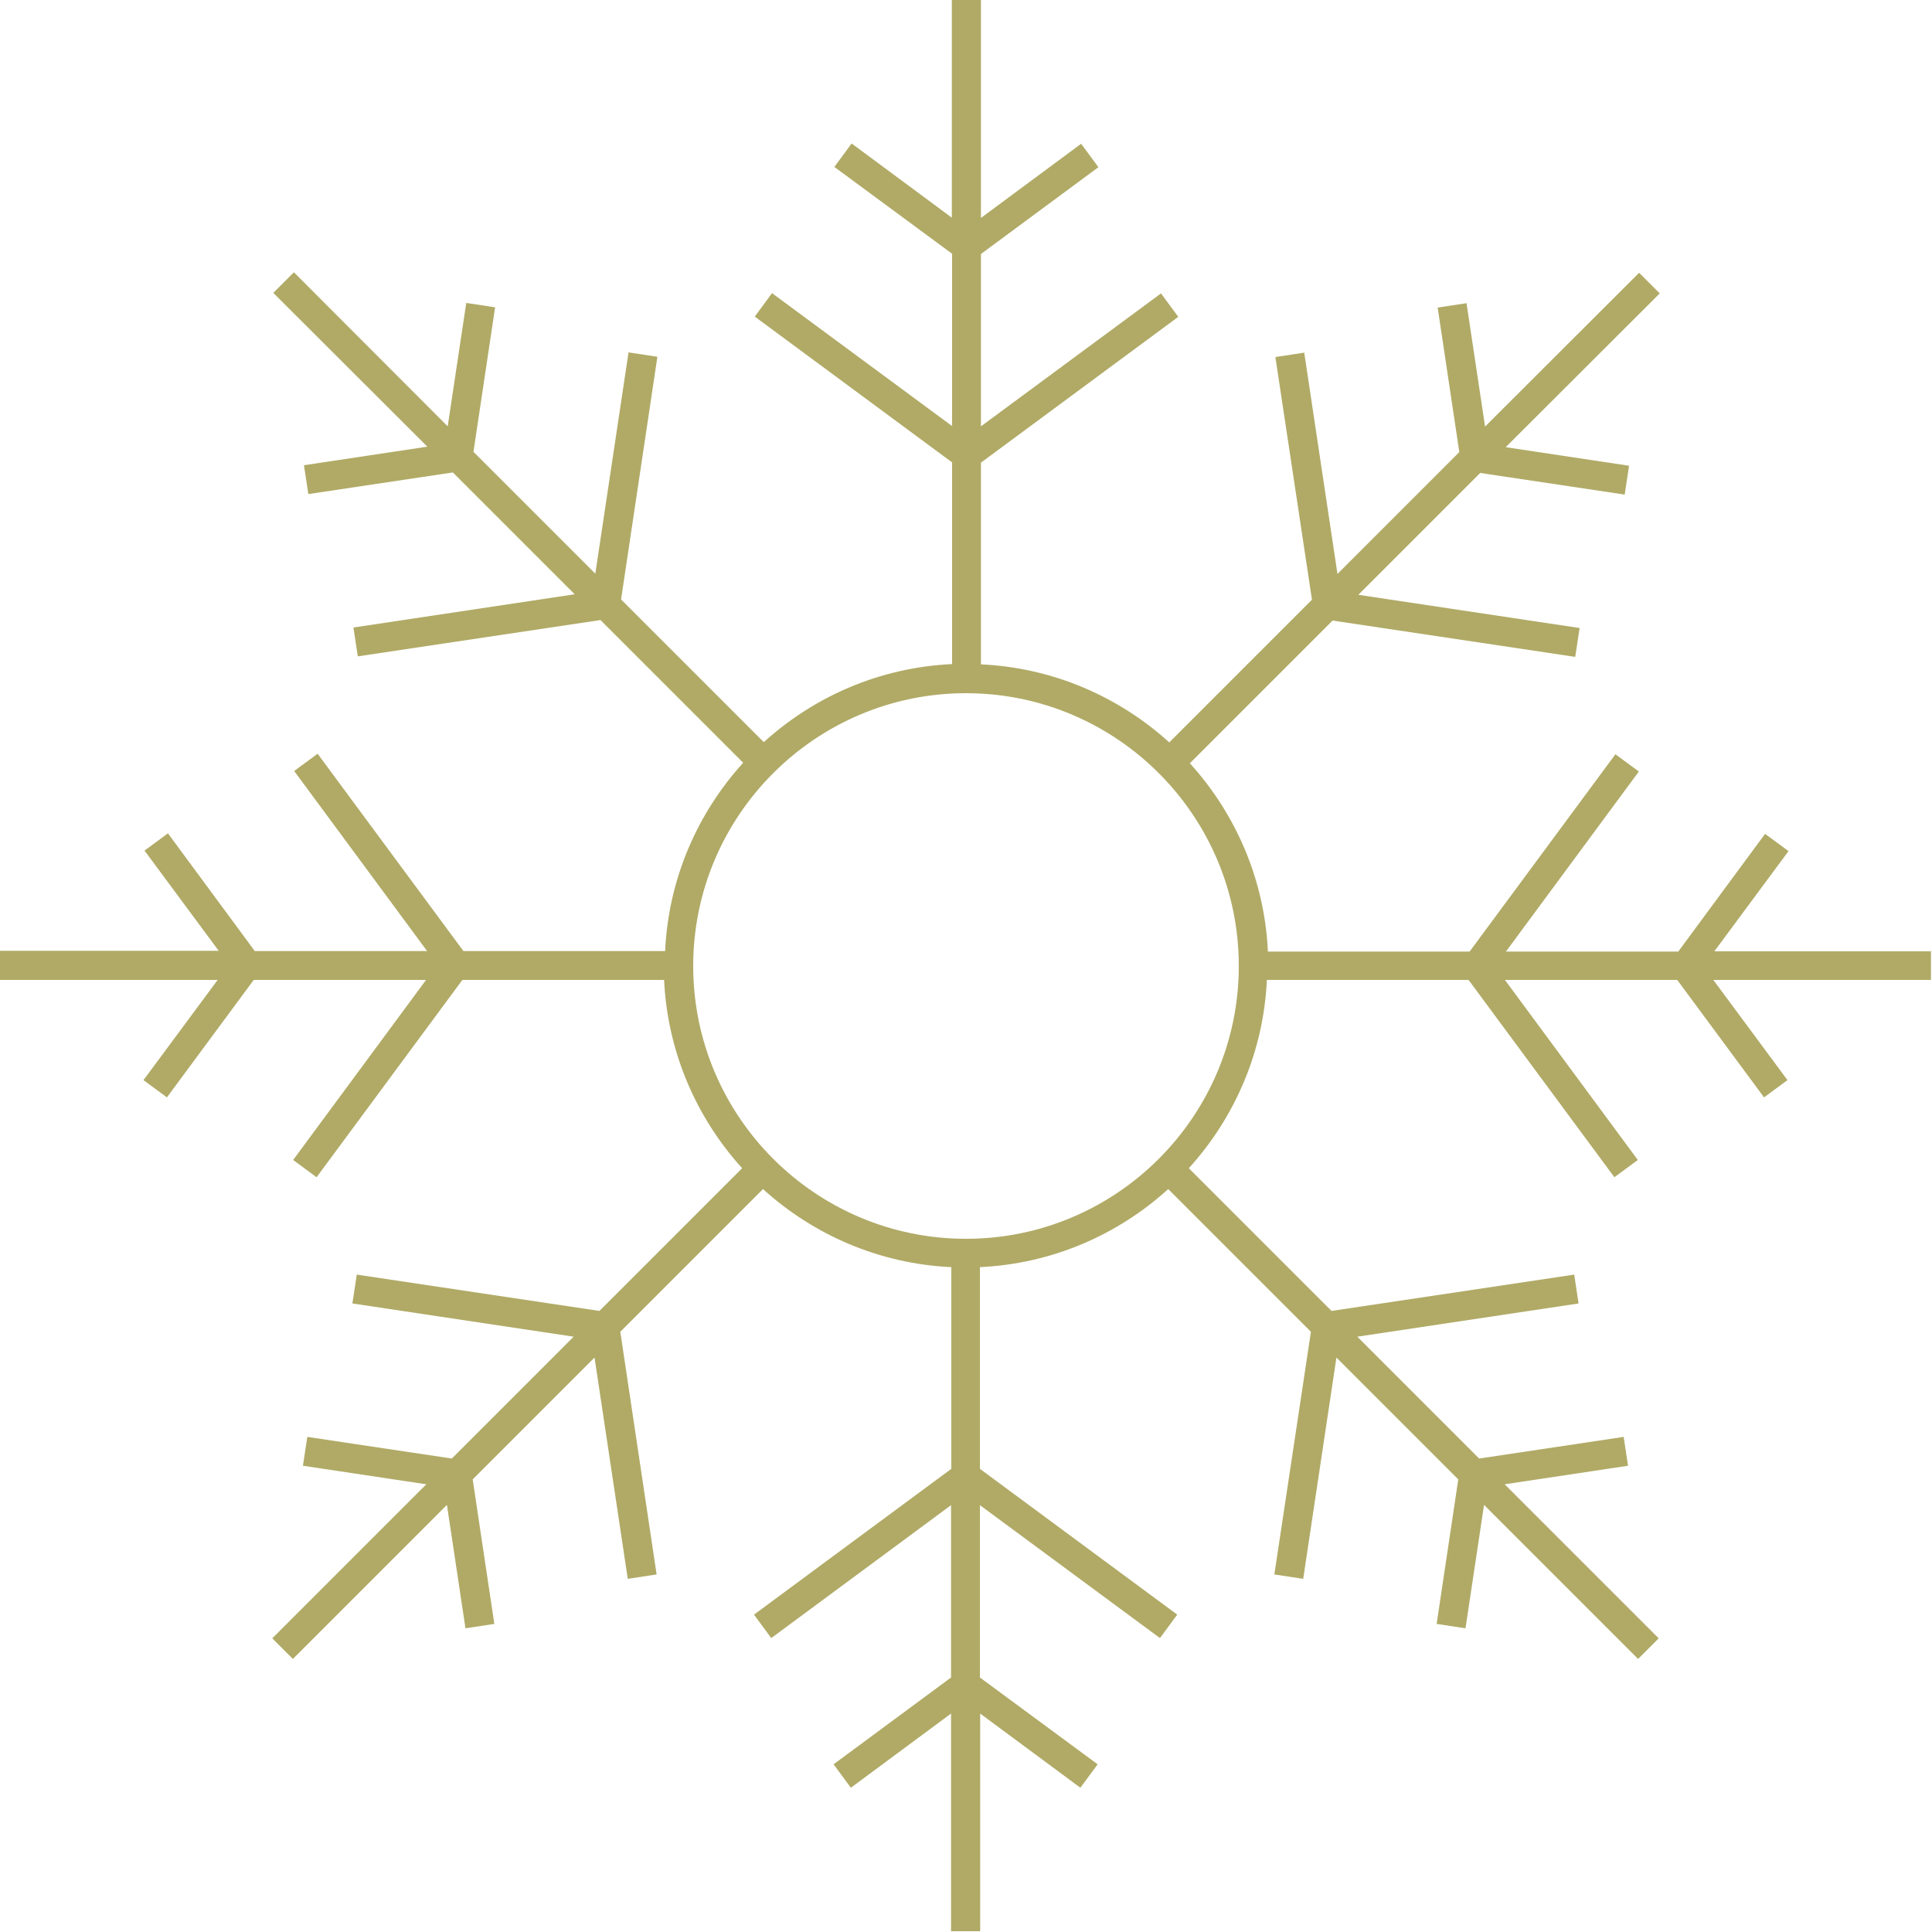 <?xml version="1.0" encoding="UTF-8"?><svg id="Icone_Trekking" xmlns="http://www.w3.org/2000/svg" viewBox="0 0 75 75"><defs><style>.cls-1{fill:#b0aa66;stroke-width:0px;}</style></defs><path class="cls-1" d="M37.5,48.09c-5.84,0-10.59-4.75-10.59-10.59s4.75-10.59,10.59-10.59,10.59,4.75,10.59,10.59-4.75,10.59-10.59,10.59M75,36.93h-8.45l2.88-3.89-.91-.67-3.37,4.57h-6.69l5.16-6.99-.91-.67-5.66,7.66h-7.83c-.13-2.81-1.26-5.36-3.03-7.31l5.54-5.54,9.42,1.41.17-1.12-8.59-1.29,4.73-4.73,5.61.84.17-1.12-4.79-.72,5.98-5.97-.8-.8-5.98,5.97-.72-4.79-1.12.17.84,5.61-4.73,4.73-1.29-8.59-1.12.17,1.42,9.42-5.54,5.54c-1.95-1.77-4.5-2.9-7.31-3.03v-7.83l7.66-5.66-.67-.91-6.99,5.16v-6.69l4.56-3.37-.67-.91-3.89,2.88V0h-1.13v8.45l-3.89-2.88-.67.91,4.57,3.37v6.69l-6.99-5.16-.67.91,7.66,5.66v7.83c-2.81.13-5.36,1.26-7.31,3.03l-5.54-5.54,1.41-9.42-1.12-.17-1.29,8.59-4.73-4.73.84-5.61-1.12-.17-.72,4.79-5.97-5.98-.8.8,5.98,5.97-4.79.72.17,1.12,5.61-.84,4.73,4.73-8.59,1.29.17,1.12,9.42-1.41,5.54,5.54c-1.77,1.95-2.9,4.5-3.03,7.31h-7.83l-5.66-7.66-.91.67,5.16,6.99h-6.69l-3.37-4.57-.91.67,2.88,3.89H0v1.13h8.45l-2.88,3.89.91.67,3.37-4.56h6.69l-5.16,6.99.91.67,5.66-7.66h7.83c.13,2.8,1.26,5.36,3.03,7.31l-5.54,5.54-9.42-1.41-.17,1.12,8.59,1.29-4.73,4.73-5.61-.84-.17,1.12,4.79.72-5.98,5.98.8.8,5.98-5.98.72,4.79,1.12-.17-.84-5.61,4.73-4.73,1.29,8.59,1.12-.17-1.41-9.42,5.54-5.54c1.95,1.77,4.5,2.9,7.31,3.03v7.83l-7.66,5.66.67.91,6.98-5.16v6.69l-4.56,3.37.67.91,3.89-2.88v8.45h1.13v-8.45l3.89,2.88.67-.91-4.57-3.37v-6.69l6.99,5.16.67-.91-7.66-5.66v-7.83c2.81-.13,5.36-1.26,7.31-3.03l5.54,5.54-1.42,9.42,1.12.17,1.29-8.59,4.73,4.73-.84,5.61,1.12.17.72-4.79,5.98,5.98.8-.8-5.98-5.98,4.79-.72-.17-1.12-5.61.84-4.73-4.73,8.59-1.29-.17-1.12-9.42,1.41-5.54-5.54c1.77-1.95,2.9-4.5,3.03-7.31h7.83l5.66,7.66.91-.67-5.16-6.99h6.69l3.37,4.56.91-.67-2.88-3.89h8.45v-1.13Z"/></svg>